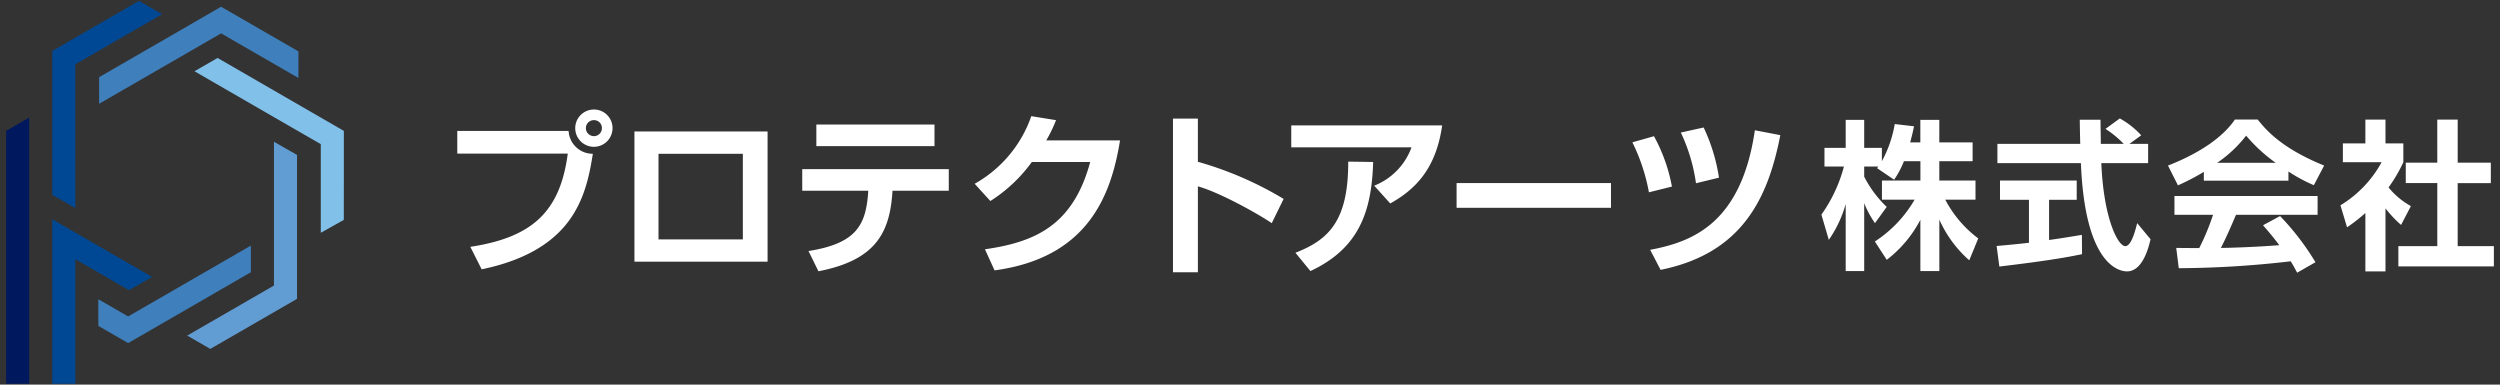 <svg xmlns="http://www.w3.org/2000/svg" viewBox="0 0 390 60"><rect x="0" y="0" width="390" height="60" fill="#333333" stroke="none"/><path d="M88.704 20.43a3.763 3.763 0 0 0 3.78 3.56c-1.061 6.688-3.017 15.035-17.344 18.025l-1.768-3.508c9.6-1.466 14-5.41 15.2-14.543H71.336V20.43h17.37Zm6.85-.436a2.908 2.908 0 1 1-2.906-2.909 2.894 2.894 0 0 1 2.907 2.91m-4.159 0c.01.685.566 1.238 1.252 1.245a1.248 1.248 0 0 0 1.25-1.245v-.005a1.231 1.231 0 0 0-1.25-1.251 1.247 1.247 0 0 0-1.251 1.243v.008m28.346 20.83h-20.77V20.511h20.77V40.82Zm-3.86-16.829h-13.158v13.35h13.158V23.99Zm32.125 2.393v3.372h-8.78c-.38 6.415-2.5 10.819-11.553 12.559l-1.55-3.154c7.53-1.2 9-4.079 9.324-9.406h-10.3v-3.372h22.86Zm-2.228-3.587h-18.43v-3.372h18.43v3.372Zm28.945-.899c-1.414 8.78-5.138 18.323-19.573 20.28l-1.5-3.29c7.72-1.113 13.729-3.642 16.419-13.618h-9.106a23.468 23.468 0 0 1-6.47 6.088l-2.446-2.69a19.357 19.357 0 0 0 8.834-10.548l3.86.625a22.9 22.9 0 0 1-1.522 3.153h11.504ZM186.87 18.5v6.74a54.617 54.617 0 0 1 13.374 5.79l-1.848 3.78c-2.419-1.632-8.373-4.893-11.526-5.736v13.4h-3.887V18.5h3.887Zm38.108 1.06c-.925 6.525-3.942 9.868-8.1 12.18l-2.5-2.773a10.171 10.171 0 0 0 5.818-5.981h-18.76V19.56h23.543Zm-22.89 19.872c5.139-2.012 8.265-4.92 8.236-14.218l3.887.055c-.217 7.72-2.2 13.483-9.785 17.017l-2.337-2.854Zm25.14-10.874h24.086v3.86h-24.086zM257.233 30a29.647 29.647 0 0 0-2.582-7.8l3.37-.952a26.241 26.241 0 0 1 2.8 7.857l-3.588.895Zm.19 8.97c6.687-1.25 14.217-4.185 16.337-18.648l3.97.76c-1.9 9.733-5.873 18.432-18.676 21.015l-1.632-3.127Zm7.15-10.383a27.053 27.053 0 0 0-2.365-7.911l3.561-.788a28.133 28.133 0 0 1 2.392 7.827l-3.589.871Zm32.439-3.436a13.992 13.992 0 0 1-1.532 2.885l-2.659-1.807c.1-.125.15-.176.2-.25h-2.207v1.58a17.382 17.382 0 0 0 3.513 4.717l-1.832 2.534a15.633 15.633 0 0 1-1.68-3.11v10.586h-2.886V31.824a18.5 18.5 0 0 1-2.634 5.595l-1.154-3.937a23.1 23.1 0 0 0 3.512-7.5h-3.036v-2.91h3.312v-4.369h2.885v4.365h2.76v2.083a18.832 18.832 0 0 0 2.008-5.8l3.01.351c-.152.7-.276 1.28-.6 2.51h1.581v-3.509h2.96v3.513h5.193v2.935h-5.193v3.01h5.646v2.985h-4.717a17.9 17.9 0 0 0 5.143 6.047l-1.4 3.412a18.423 18.423 0 0 1-4.667-6.347v8.028h-2.96v-8a18.869 18.869 0 0 1-5.243 6.247l-1.857-2.86a19.258 19.258 0 0 0 6.2-6.524h-5.093v-2.988h6v-3.01h-2.573Zm14.461 13.222c1.455-.126 2.86-.251 5.043-.5v-6.7H312V28.16h11.967v3.01h-4.312v6.27c2.13-.3 3.762-.578 5.117-.8l.026 3.01c-3.513.754-8.3 1.38-12.9 1.933l-.425-3.211Zm20.724-15.932h2.91v3.01h-7.3c.35 8.6 2.584 12.946 3.739 12.946.9 0 1.5-2.182 1.855-3.587l2.083 2.508c-.251 1.1-1.18 5.018-3.663 5.018-1.33 0-6.573-1.128-7.2-16.884h-13.023V22.44h12.922c-.025-.7-.077-3.236-.077-3.762h3.237c0 .4.026 2.156.05 3.762h3.563a15.415 15.415 0 0 0-2.836-2.333l2.233-1.631a12.92 12.92 0 0 1 3.337 2.634l-1.83 1.33Zm11.603 4.367a34.673 34.673 0 0 1-4.04 2.106l-1.555-3.086c6.1-2.384 9.083-5.168 10.437-7.176h3.563c1.354 1.707 3.812 4.516 10.36 7.176l-1.605 3.061a24.654 24.654 0 0 1-3.964-2.132v1.43h-13.2l.004-1.38Zm14.554 15.733c-.276-.5-.45-.878-1-1.781a155.4 155.4 0 0 1-17.463 1.079l-.4-3.161c.326 0 3.011.025 3.589.025a37.321 37.321 0 0 0 2.157-5.194h-6.022v-2.938h22.33v2.936h-12.728c-.953 2.233-1.581 3.662-2.358 5.168.8 0 4.992-.1 9.106-.428-.55-.752-1.2-1.58-2.534-3.11l2.66-1.43a40.094 40.094 0 0 1 5.52 7.2l-2.856 1.634Zm-3.34-17.14a24.855 24.855 0 0 1-4.617-4.24 19.958 19.958 0 0 1-4.515 4.24h9.133Zm17.121 16.939H369v-9.11a27.615 27.615 0 0 1-2.86 2.233l-1.029-3.438a17.837 17.837 0 0 0 6.422-6.723h-6.045v-2.935h3.511v-3.714h3.137v3.714h2.785v2.935a23.351 23.351 0 0 1-2.308 3.938 11.948 11.948 0 0 0 3.487 2.91l-1.532 2.937a17.737 17.737 0 0 1-2.432-2.585v9.838Zm8.079-23.684h3.186v6.725h5.169v3.186h-5.17v9.835h5.646v3.161h-14.9v-3.166h6.073v-9.834H375.3v-3.186h4.917l-.004-6.72Z" style="fill:#fff"/><path d="M50.041 36.315V22.488l-7.194-4.147-12.506-7.225 3.6-2.077 16.1 9.3 3.6 2.079v6.9l-.008 6.984-3.592 2.013Z" style="fill:#81c0e9;fill-rule:evenodd"/><path d="m34.492 5.205 12.063 6.963V8.014L34.491 1.052l-1.257.727-2.339 1.35-15.432 8.912v4.15l6.624-3.825 5.207-3.005 7.197-4.156Z" style="fill:#3e7fbc;fill-rule:evenodd"/><path d="M42.736 22.113v22.43l-13.53 7.81 3.6 2.077 13.53-7.81V24.17l-3.6-2.058Z" style="fill:#619dd3;fill-rule:evenodd"/><path d="m15.342 50.84 4.648 2.682 1.26-.724 2.336-1.35 15.552-8.98V38.31l-6.743 3.894-5.207 3.006-7.2 4.155-4.648-2.683.002 4.158Z" style="fill:#3e7fbc;fill-rule:evenodd"/><path d="M8.155 59.86h3.6V40.44l8.36 4.827 3.616-2.068-3.256-1.877-12.32-7.109V59.86Zm3.593-49.83 2.422-1.4 2.233-1.29 7.3-4.21 1.58-.914L21.68.14l-1.579.91L8.154 7.951V30.4l3.6 2.06-.007-22.43Z" style="fill:#004893;fill-rule:evenodd"/><path d="M.955 34.214V59.86h3.6V18.334l-3.6 2.077v13.802Z" style="fill:#00195e;fill-rule:evenodd"/></svg>